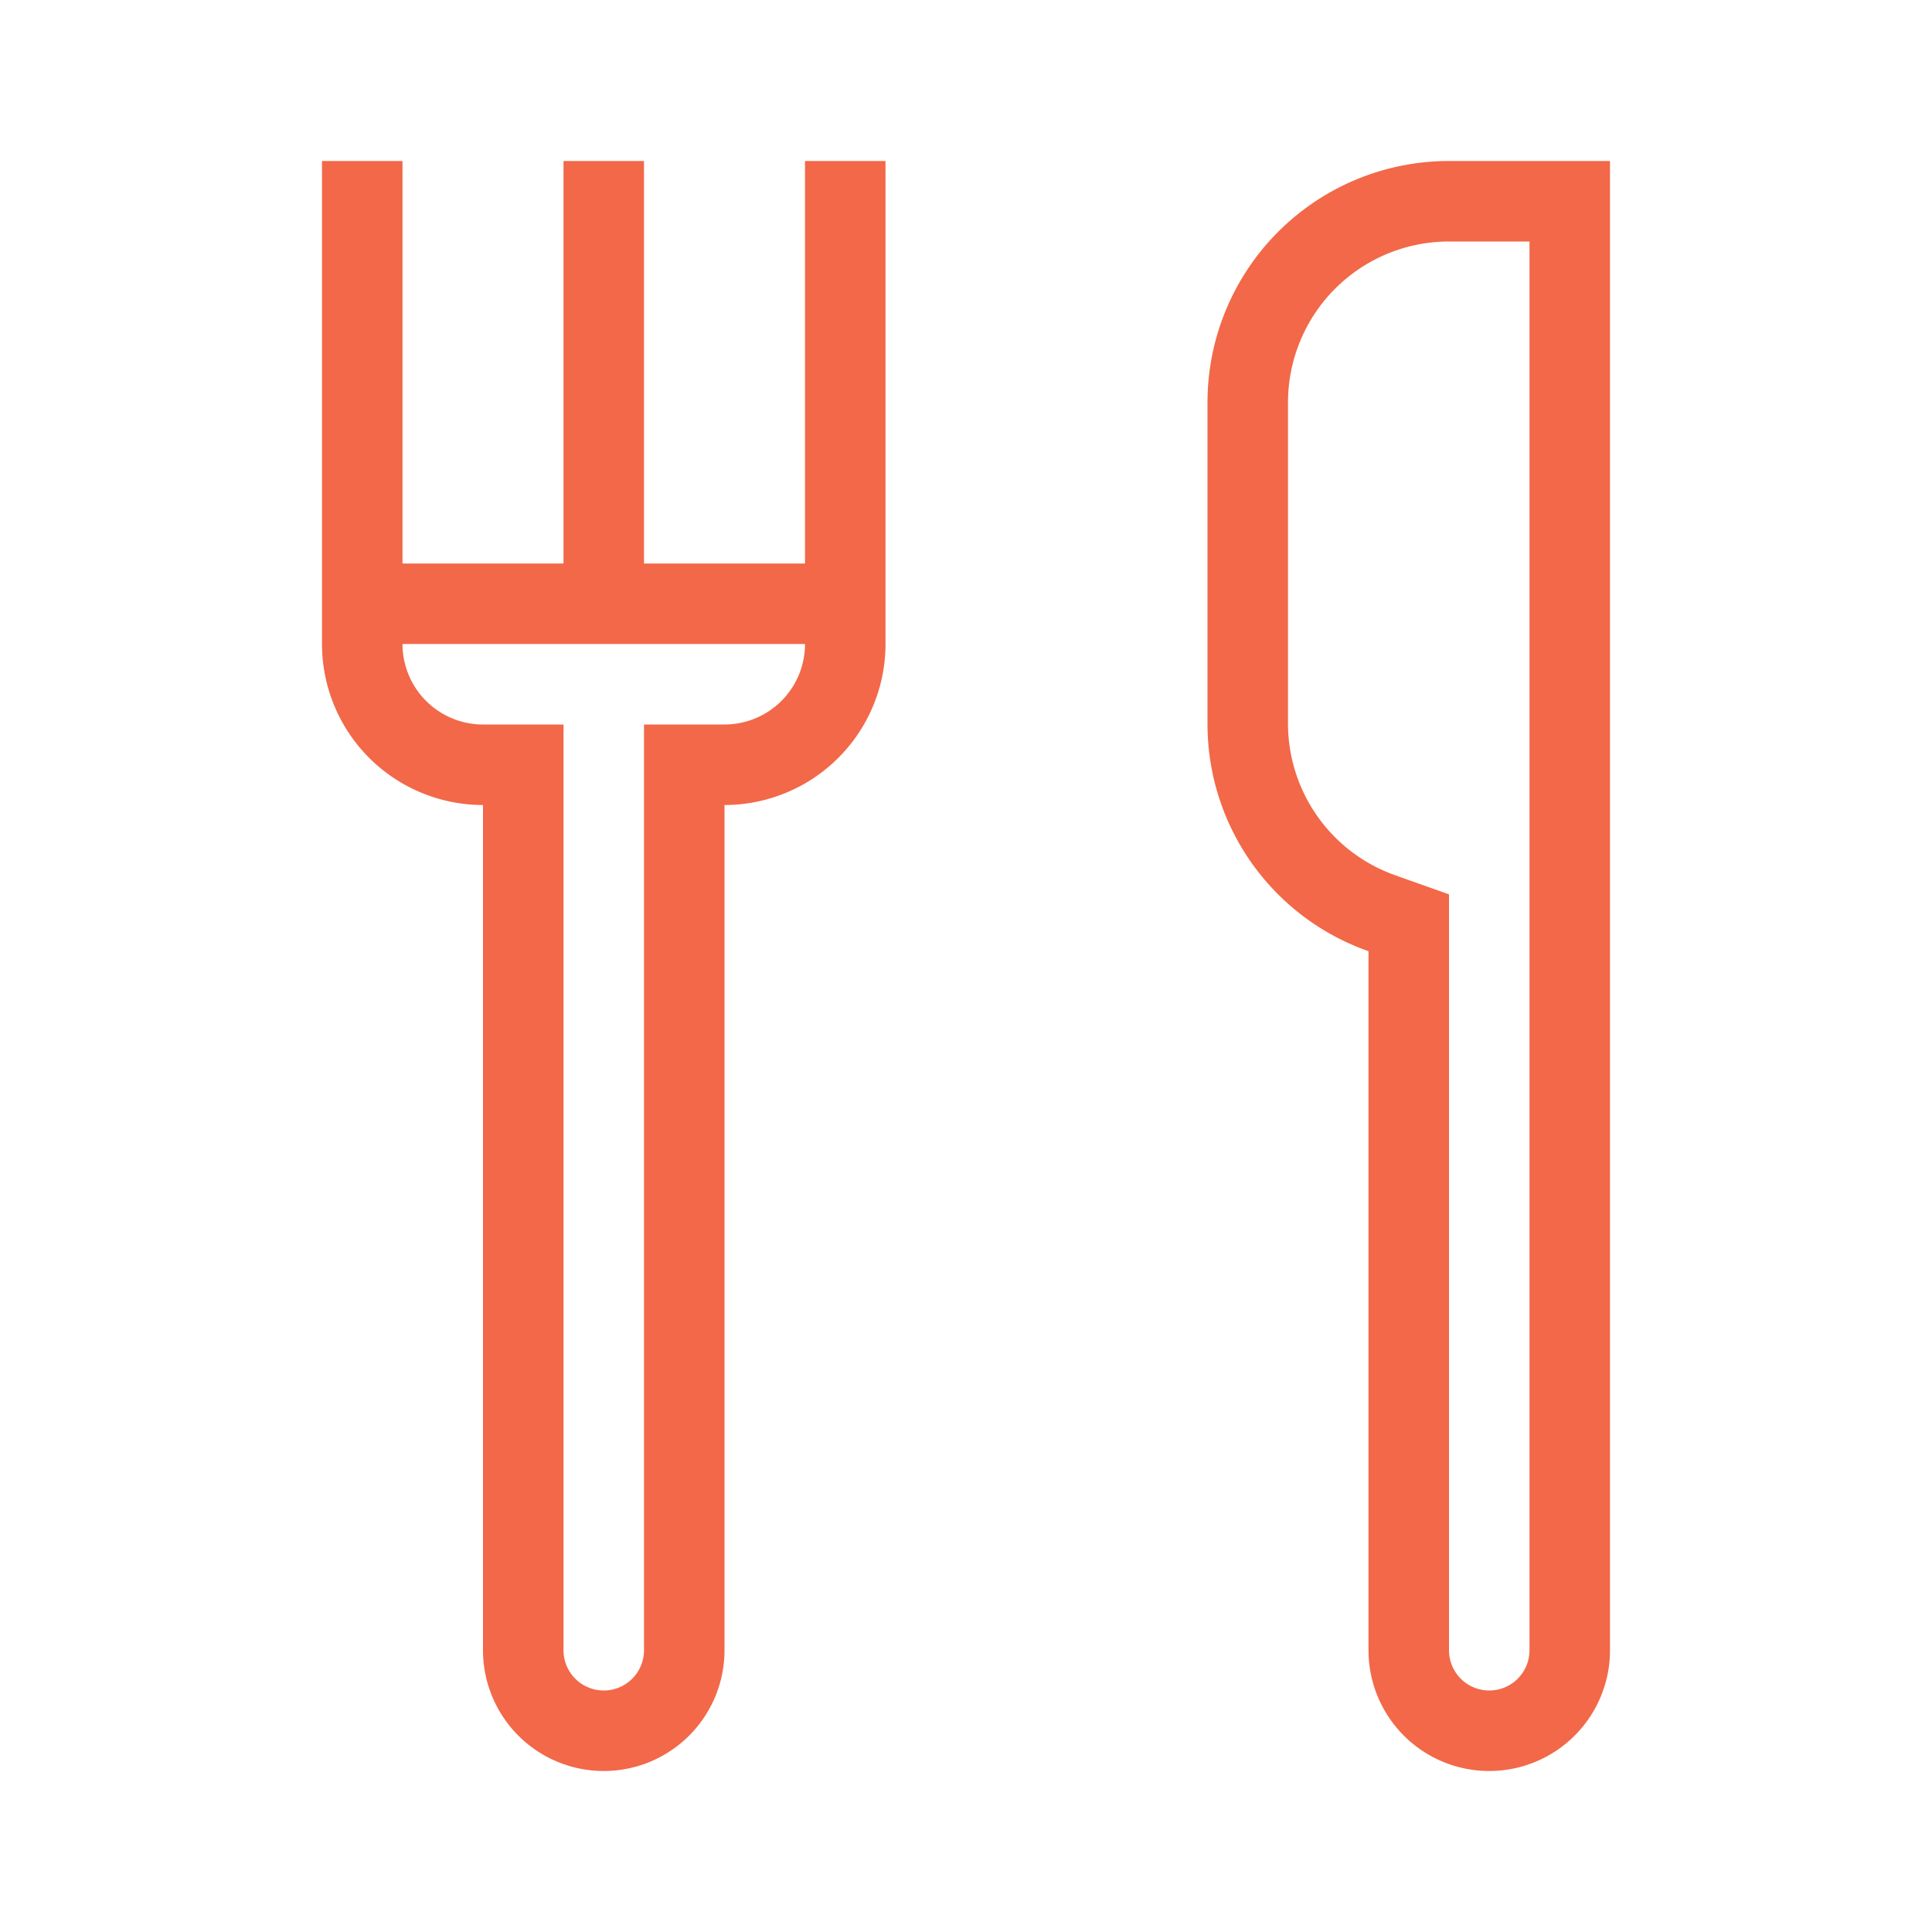 <?xml version="1.0" encoding="utf-8"?><svg xmlns="http://www.w3.org/2000/svg" width="48" height="48" viewBox="0 0 48 48"><rect width="48" height="48" fill="#f26848" opacity="0"/><path d="M12,12a2,2,0,0,1-2,2H8V37a1,1,0,0,1-2,0V14H4a2,2,0,0,1-2-2ZM14,0H12V10H8V0H6V10H2V0H0V12a4,4,0,0,0,4,4V37a3,3,0,0,0,6,0V16a4,4,0,0,0,4-4ZM30,2V37a1,1,0,0,1-2,0V18.22l-1.33-.472A4,4,0,0,1,24,14V6a4,4,0,0,1,4-4h2m2-2H28a6,6,0,0,0-6,6v8a5.981,5.981,0,0,0,4,5.632V37a3,3,0,0,0,6,0V0Z" transform="translate(8 4)" fill="#f26848"/></svg>